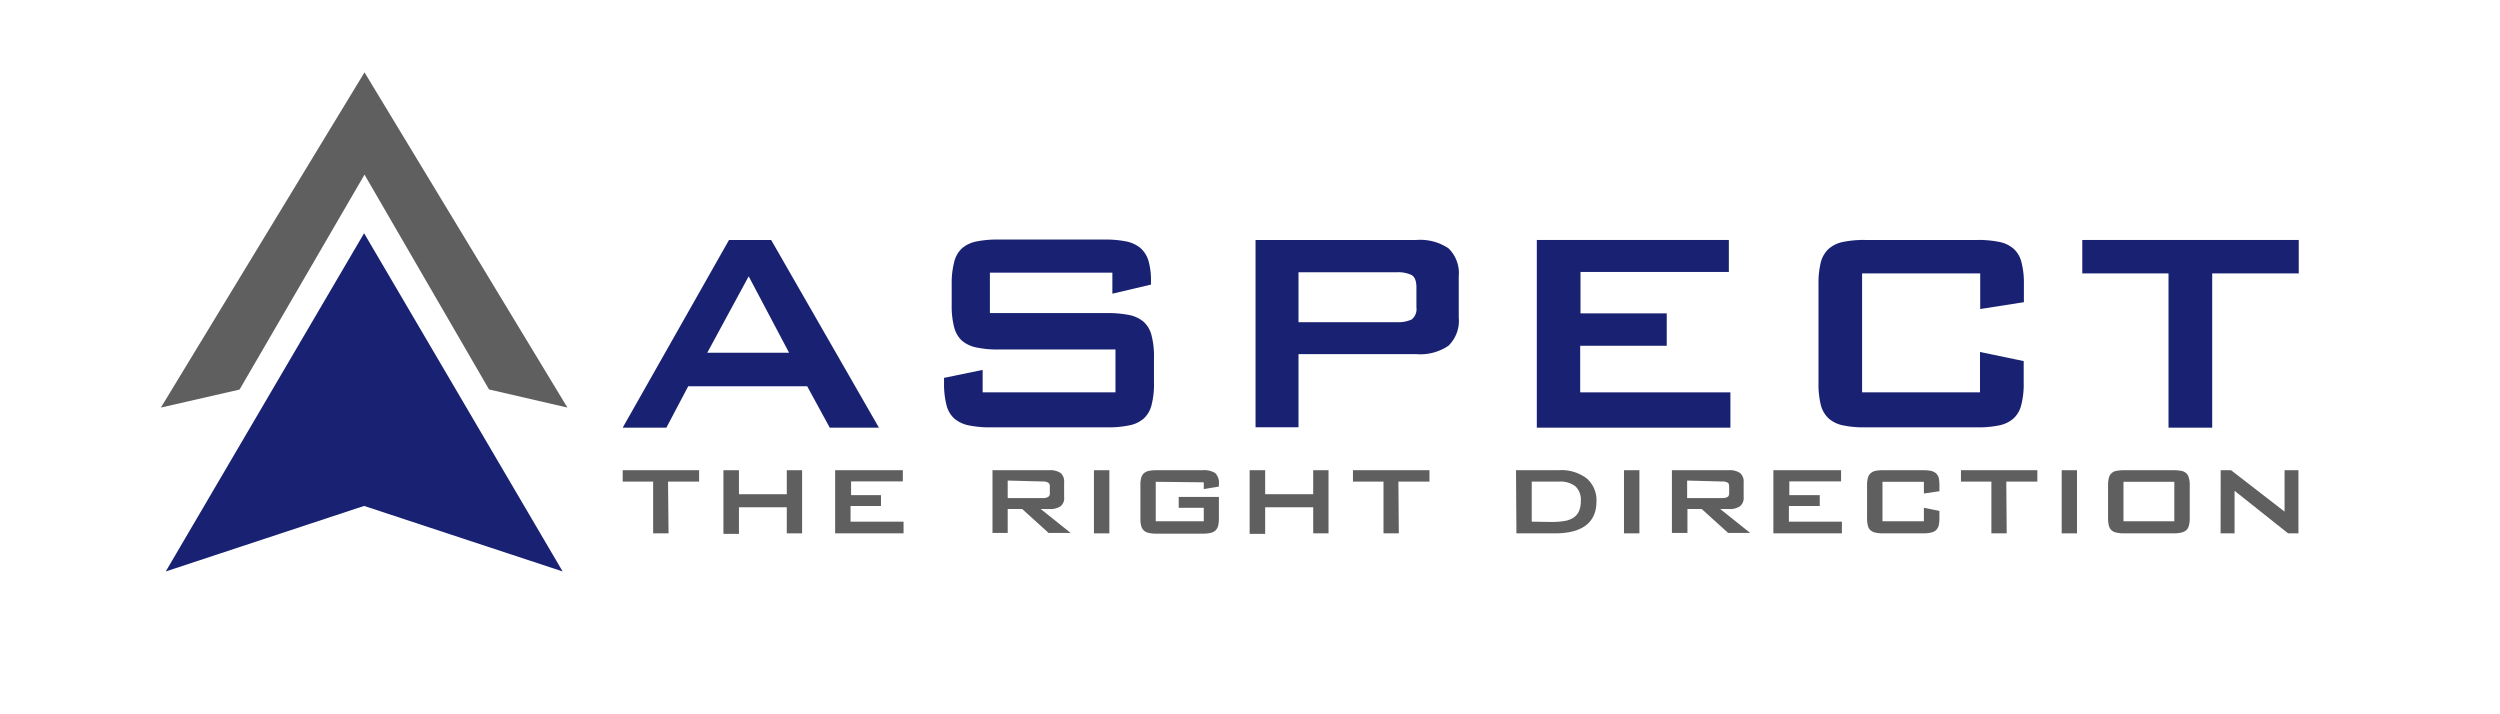 <svg id="Layer_1" data-name="Layer 1" xmlns="http://www.w3.org/2000/svg" viewBox="0 0 241.49 69"><defs><style>.cls-1{fill:#192272;}.cls-2{fill:#5f5f5f;}</style></defs><title>aspect-logo</title><polygon class="cls-1" points="35.17 22.53 16.01 55.2 35.17 48.87 54.35 55.2 35.17 22.53"/><polygon class="cls-2" points="35.21 6.99 54.81 39.37 47.24 37.62 35.21 16.87 23.14 37.63 15.54 39.37 35.21 6.99"/><path class="cls-1" d="M70.42,23.18h4.07L84.9,41.31H80.15l-2.18-4H66.48l-2.11,4H60.15Zm5.8,10.89-3.9-7.38-4,7.38Z"/><path class="cls-1" d="M95.62,26.34v3.9h11.32a10.74,10.74,0,0,1,2.14.19,3.1,3.1,0,0,1,1.41.67,2.67,2.67,0,0,1,.75,1.32,7.9,7.9,0,0,1,.23,2.11V37a7.82,7.82,0,0,1-.23,2.1,2.59,2.59,0,0,1-.75,1.32,3,3,0,0,1-1.41.67,10,10,0,0,1-2.14.19H95.73a10.14,10.14,0,0,1-2.15-.19,3.09,3.09,0,0,1-1.41-.67,2.59,2.59,0,0,1-.75-1.32,8.25,8.25,0,0,1-.23-2.1v-.5l3.73-.77V37.9h12.83V33.76H96.43a9.81,9.81,0,0,1-2.13-.2,3.11,3.11,0,0,1-1.39-.66,2.67,2.67,0,0,1-.75-1.32,8,8,0,0,1-.23-2.11v-2a8,8,0,0,1,.23-2.11A2.6,2.6,0,0,1,92.91,24a3,3,0,0,1,1.39-.67,9.88,9.88,0,0,1,2.13-.19h10.3a10.2,10.2,0,0,1,2,.17,3.16,3.16,0,0,1,1.41.63,2.63,2.63,0,0,1,.79,1.23,6.63,6.63,0,0,1,.25,1.94v.38l-3.73.88V26.34Z"/><path class="cls-1" d="M121.28,23.18h15.54a4.91,4.91,0,0,1,3.09.8,3.34,3.34,0,0,1,1,2.71v4a3.34,3.34,0,0,1-1,2.71,4.84,4.84,0,0,1-3.09.81H125.43v7.06h-4.15Zm4.15,3.12v4.82h9.49a3.1,3.1,0,0,0,1.44-.26,1.28,1.28,0,0,0,.46-1.18V27.75c0-.61-.16-1-.46-1.18a3,3,0,0,0-1.44-.27Z"/><path class="cls-1" d="M148.45,23.18H167v3.09H152.67v4H161V33.4h-8.36v4.5h14.51v3.41H148.45Z"/><path class="cls-1" d="M179.87,26.41V37.9h11.39V34l4.22.88V37a7.82,7.82,0,0,1-.23,2.1,2.59,2.59,0,0,1-.75,1.32,3,3,0,0,1-1.39.67,9.88,9.88,0,0,1-2.13.19H180.16a9.82,9.82,0,0,1-2.13-.19,3,3,0,0,1-1.39-.67,2.67,2.67,0,0,1-.76-1.32,8.29,8.29,0,0,1-.22-2.1V27.46a8.43,8.43,0,0,1,.22-2.11,2.68,2.68,0,0,1,.76-1.31,3,3,0,0,1,1.39-.67,9.82,9.82,0,0,1,2.13-.19H191a9.88,9.88,0,0,1,2.13.19,3,3,0,0,1,1.39.67,2.6,2.6,0,0,1,.75,1.31,8,8,0,0,1,.23,2.11v1.73l-4.22.66V26.41Z"/><path class="cls-1" d="M213.69,41.31h-4.22V26.41h-8.33V23.18h20.91v3.23h-8.36Z"/><path class="cls-2" d="M64.58,51.52H63.09v-5H60.15v-1.1h7.38v1.1h-3Z"/><path class="cls-2" d="M69.88,45.42h1.5v2.32H76V45.42h1.48v6.1H76V49H71.38v2.57h-1.5Z"/><path class="cls-2" d="M80.67,45.42h6.54V46.5h-5v1.33H85.1v1.05H82.16v1.51h5.12v1.13H80.67Z"/><path class="cls-2" d="M95.87,45.42h5.49a1.8,1.8,0,0,1,1.09.27,1.07,1.07,0,0,1,.34.91V48a1,1,0,0,1-.34.9,1.8,1.8,0,0,1-1.09.27h-.83l2.89,2.31h-2.13l-2.55-2.31h-1.4v2.31H95.87Zm1.47,1v1.69h3.39a1,1,0,0,0,.5-.1.39.39,0,0,0,.18-.39V47a.39.39,0,0,0-.18-.39,1,1,0,0,0-.5-.1Z"/><path class="cls-2" d="M105.67,45.42h1.49v6.1h-1.49Z"/><path class="cls-2" d="M111.64,46.54v3.81h4.64v-1.3h-2.42V48h3.88v2.1a2.72,2.72,0,0,1-.08.71.92.92,0,0,1-.26.44,1,1,0,0,1-.49.23,3.33,3.33,0,0,1-.76.07h-4.41a3.22,3.22,0,0,1-.76-.07.9.9,0,0,1-.48-.23.85.85,0,0,1-.26-.44,2.35,2.35,0,0,1-.08-.71V46.86a2.35,2.35,0,0,1,.08-.71.84.84,0,0,1,.26-.44,1.17,1.17,0,0,1,.49-.23,3.92,3.92,0,0,1,.75-.06h4.41a2.11,2.11,0,0,1,1.23.27,1.34,1.34,0,0,1,.36,1.1V47l-1.46.24v-.65Z"/><path class="cls-2" d="M120.71,45.42h1.5v2.32h4.64V45.42h1.48v6.1h-1.48V49h-4.64v2.57h-1.5Z"/><path class="cls-2" d="M135.12,51.52h-1.48v-5h-2.95v-1.1h7.39v1.1h-3Z"/><path class="cls-2" d="M146.44,45.42h4.11a4.06,4.06,0,0,1,2.73.8,2.77,2.77,0,0,1,.93,2.23c0,2-1.35,3.07-4,3.07h-3.73Zm3.42,5a7.45,7.45,0,0,0,1.23-.09A2.23,2.23,0,0,0,152,50a1.49,1.49,0,0,0,.52-.62,2.37,2.37,0,0,0,.18-1,1.76,1.76,0,0,0-.53-1.41,2.39,2.39,0,0,0-1.59-.45h-2.62v3.87Z"/><path class="cls-2" d="M156.87,45.42h1.49v6.1h-1.49Z"/><path class="cls-2" d="M161.5,45.42H167a1.75,1.75,0,0,1,1.08.27,1.07,1.07,0,0,1,.35.91V48a1.05,1.05,0,0,1-.35.9,1.75,1.75,0,0,1-1.08.27h-.83l2.89,2.31h-2.13l-2.55-2.31H163v2.31H161.5Zm1.47,1v1.69h3.38a1,1,0,0,0,.51-.1c.12-.06.17-.19.17-.39V47c0-.2-.05-.33-.17-.39a1,1,0,0,0-.51-.1Z"/><path class="cls-2" d="M171.3,45.42h6.54V46.5h-5v1.33h2.94v1.05H172.8v1.51h5.12v1.13H171.3Z"/><path class="cls-2" d="M181.84,46.54v3.81h4v-1.3l1.5.3v.72a3.32,3.32,0,0,1-.07.71,1,1,0,0,1-.27.44,1.06,1.06,0,0,1-.5.23,3.33,3.33,0,0,1-.76.07h-3.8a3.37,3.37,0,0,1-.77-.07,1.06,1.06,0,0,1-.49-.23.83.83,0,0,1-.25-.45,2.7,2.7,0,0,1-.08-.7V46.86a2.78,2.78,0,0,1,.08-.71.92.92,0,0,1,.26-.43,1,1,0,0,1,.48-.24,4.15,4.15,0,0,1,.77-.06h3.8a4.1,4.1,0,0,1,.76.06,1.16,1.16,0,0,1,.5.23.92.92,0,0,1,.27.44,3.32,3.32,0,0,1,.07.71v.59l-1.5.22V46.54Z"/><path class="cls-2" d="M193.84,51.52h-1.48v-5h-2.94v-1.1h7.38v1.1h-3Z"/><path class="cls-2" d="M199.15,45.42h1.48v6.1h-1.48Z"/><path class="cls-2" d="M203.71,46.15a.89.89,0,0,1,.76-.67,3.92,3.92,0,0,1,.75-.06h4.71a3.92,3.92,0,0,1,.75.06,1,1,0,0,1,.49.22.84.84,0,0,1,.26.45,2.32,2.32,0,0,1,.09.71v3.21a2.43,2.43,0,0,1-.09.72.85.85,0,0,1-.26.44,1.17,1.17,0,0,1-.49.22,3.18,3.18,0,0,1-.75.07h-4.71a3.22,3.22,0,0,1-.76-.07,1.06,1.06,0,0,1-.49-.22,1,1,0,0,1-.26-.44,2.86,2.86,0,0,1-.08-.72V46.86A2.72,2.72,0,0,1,203.71,46.15Zm6.32,4.2V46.54h-4.91v3.81Z"/><path class="cls-2" d="M214.51,45.42h1l5.17,4v-4h1.34v6.1h-1l-5.17-4.11v4.11h-1.35Z"/></svg>